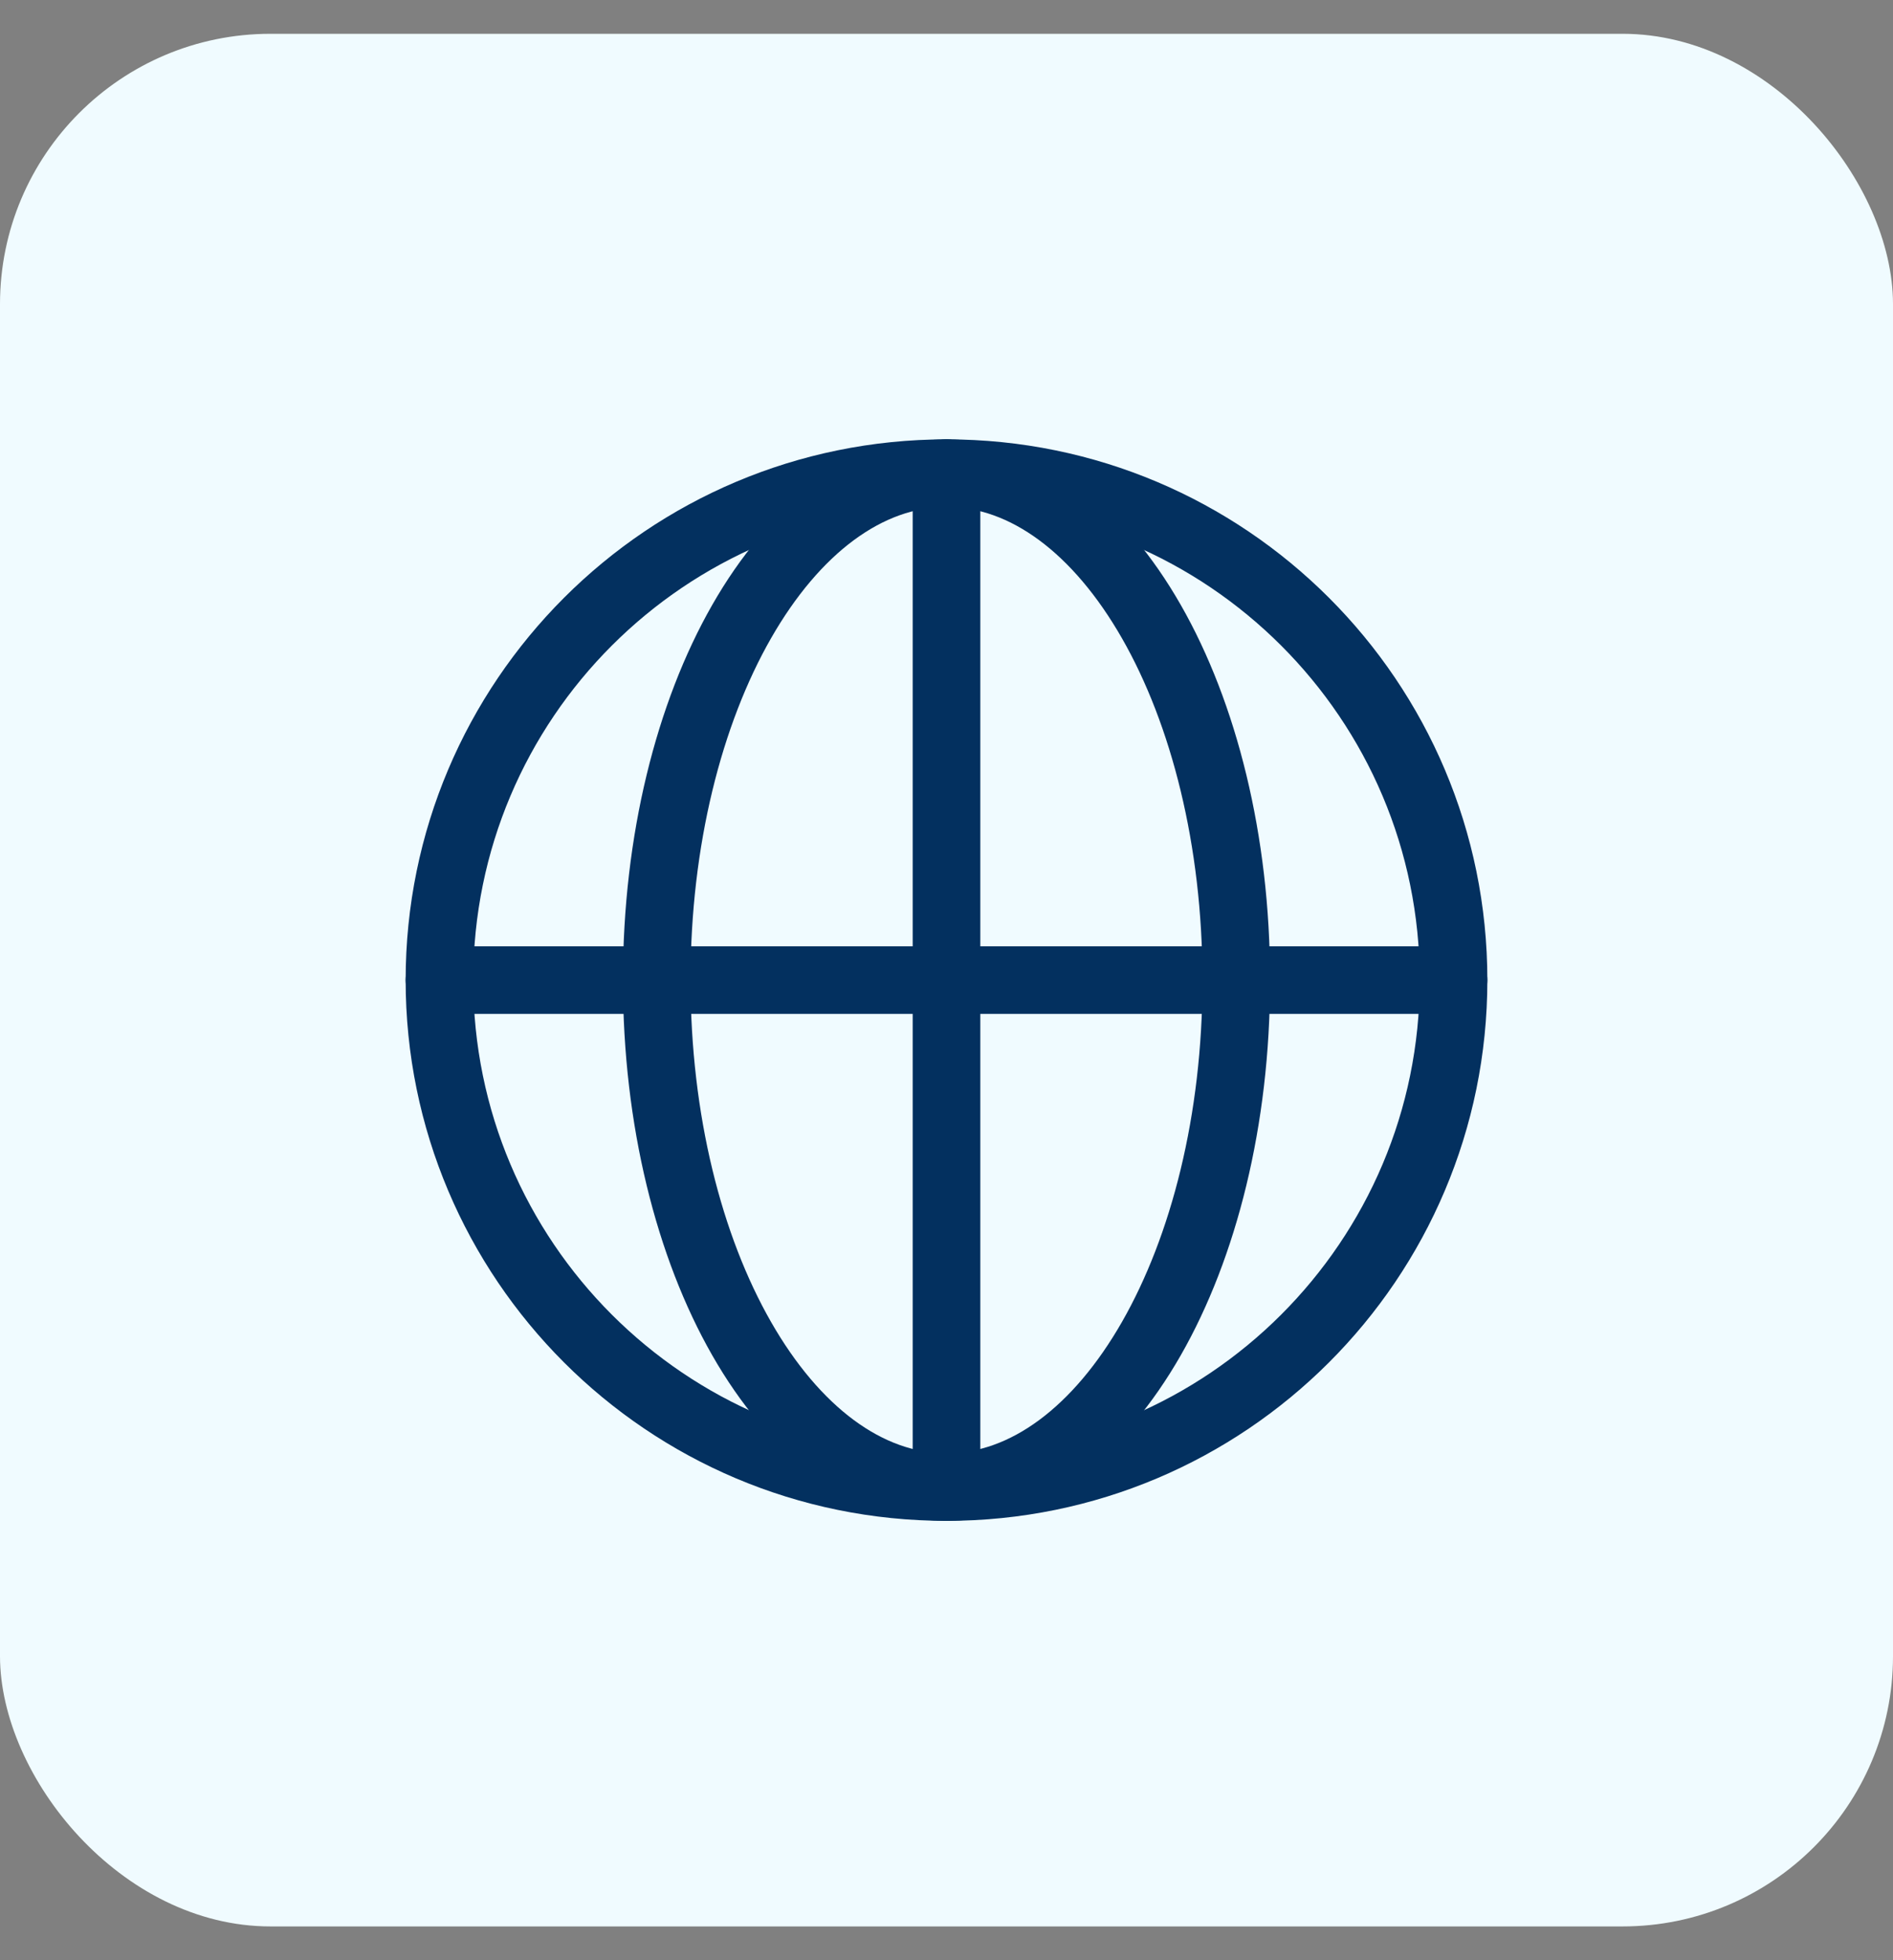 <svg width="28" height="29" viewBox="0 0 28 29" fill="none" xmlns="http://www.w3.org/2000/svg">
<rect x="0" y="0" width="28" height="29" fill="#808080" stroke="none"/>
<rect y="0.5" width="28" height="28" rx="4" fill="#F0FBFF"/>
<g clip-path="url(#clip0_1461_21785)">
<path d="M14 22C16.367 22 18.286 18.642 18.286 14.5C18.286 10.358 16.367 7 14 7C11.633 7 9.714 10.358 9.714 14.5C9.714 18.642 11.633 22 14 22Z" stroke="#03305F" stroke-linecap="round" stroke-linejoin="round"/>
<path d="M6.5 14.5H21.5" stroke="#03305F" stroke-linecap="round" stroke-linejoin="round"/>
<path d="M14 7V22" stroke="#03305F" stroke-linecap="round" stroke-linejoin="round"/>
<path d="M14 22C18.142 22 21.5 18.642 21.5 14.5C21.5 10.358 18.142 7 14 7C9.858 7 6.5 10.358 6.5 14.5C6.5 18.642 9.858 22 14 22Z" stroke="#03305F" stroke-linecap="round" stroke-linejoin="round"/>
</g>
<defs>
<clipPath id="clip0_1461_21785">
<rect width="16" height="16" fill="white" transform="translate(6 6.5)"/>
</clipPath>
</defs>
</svg>
